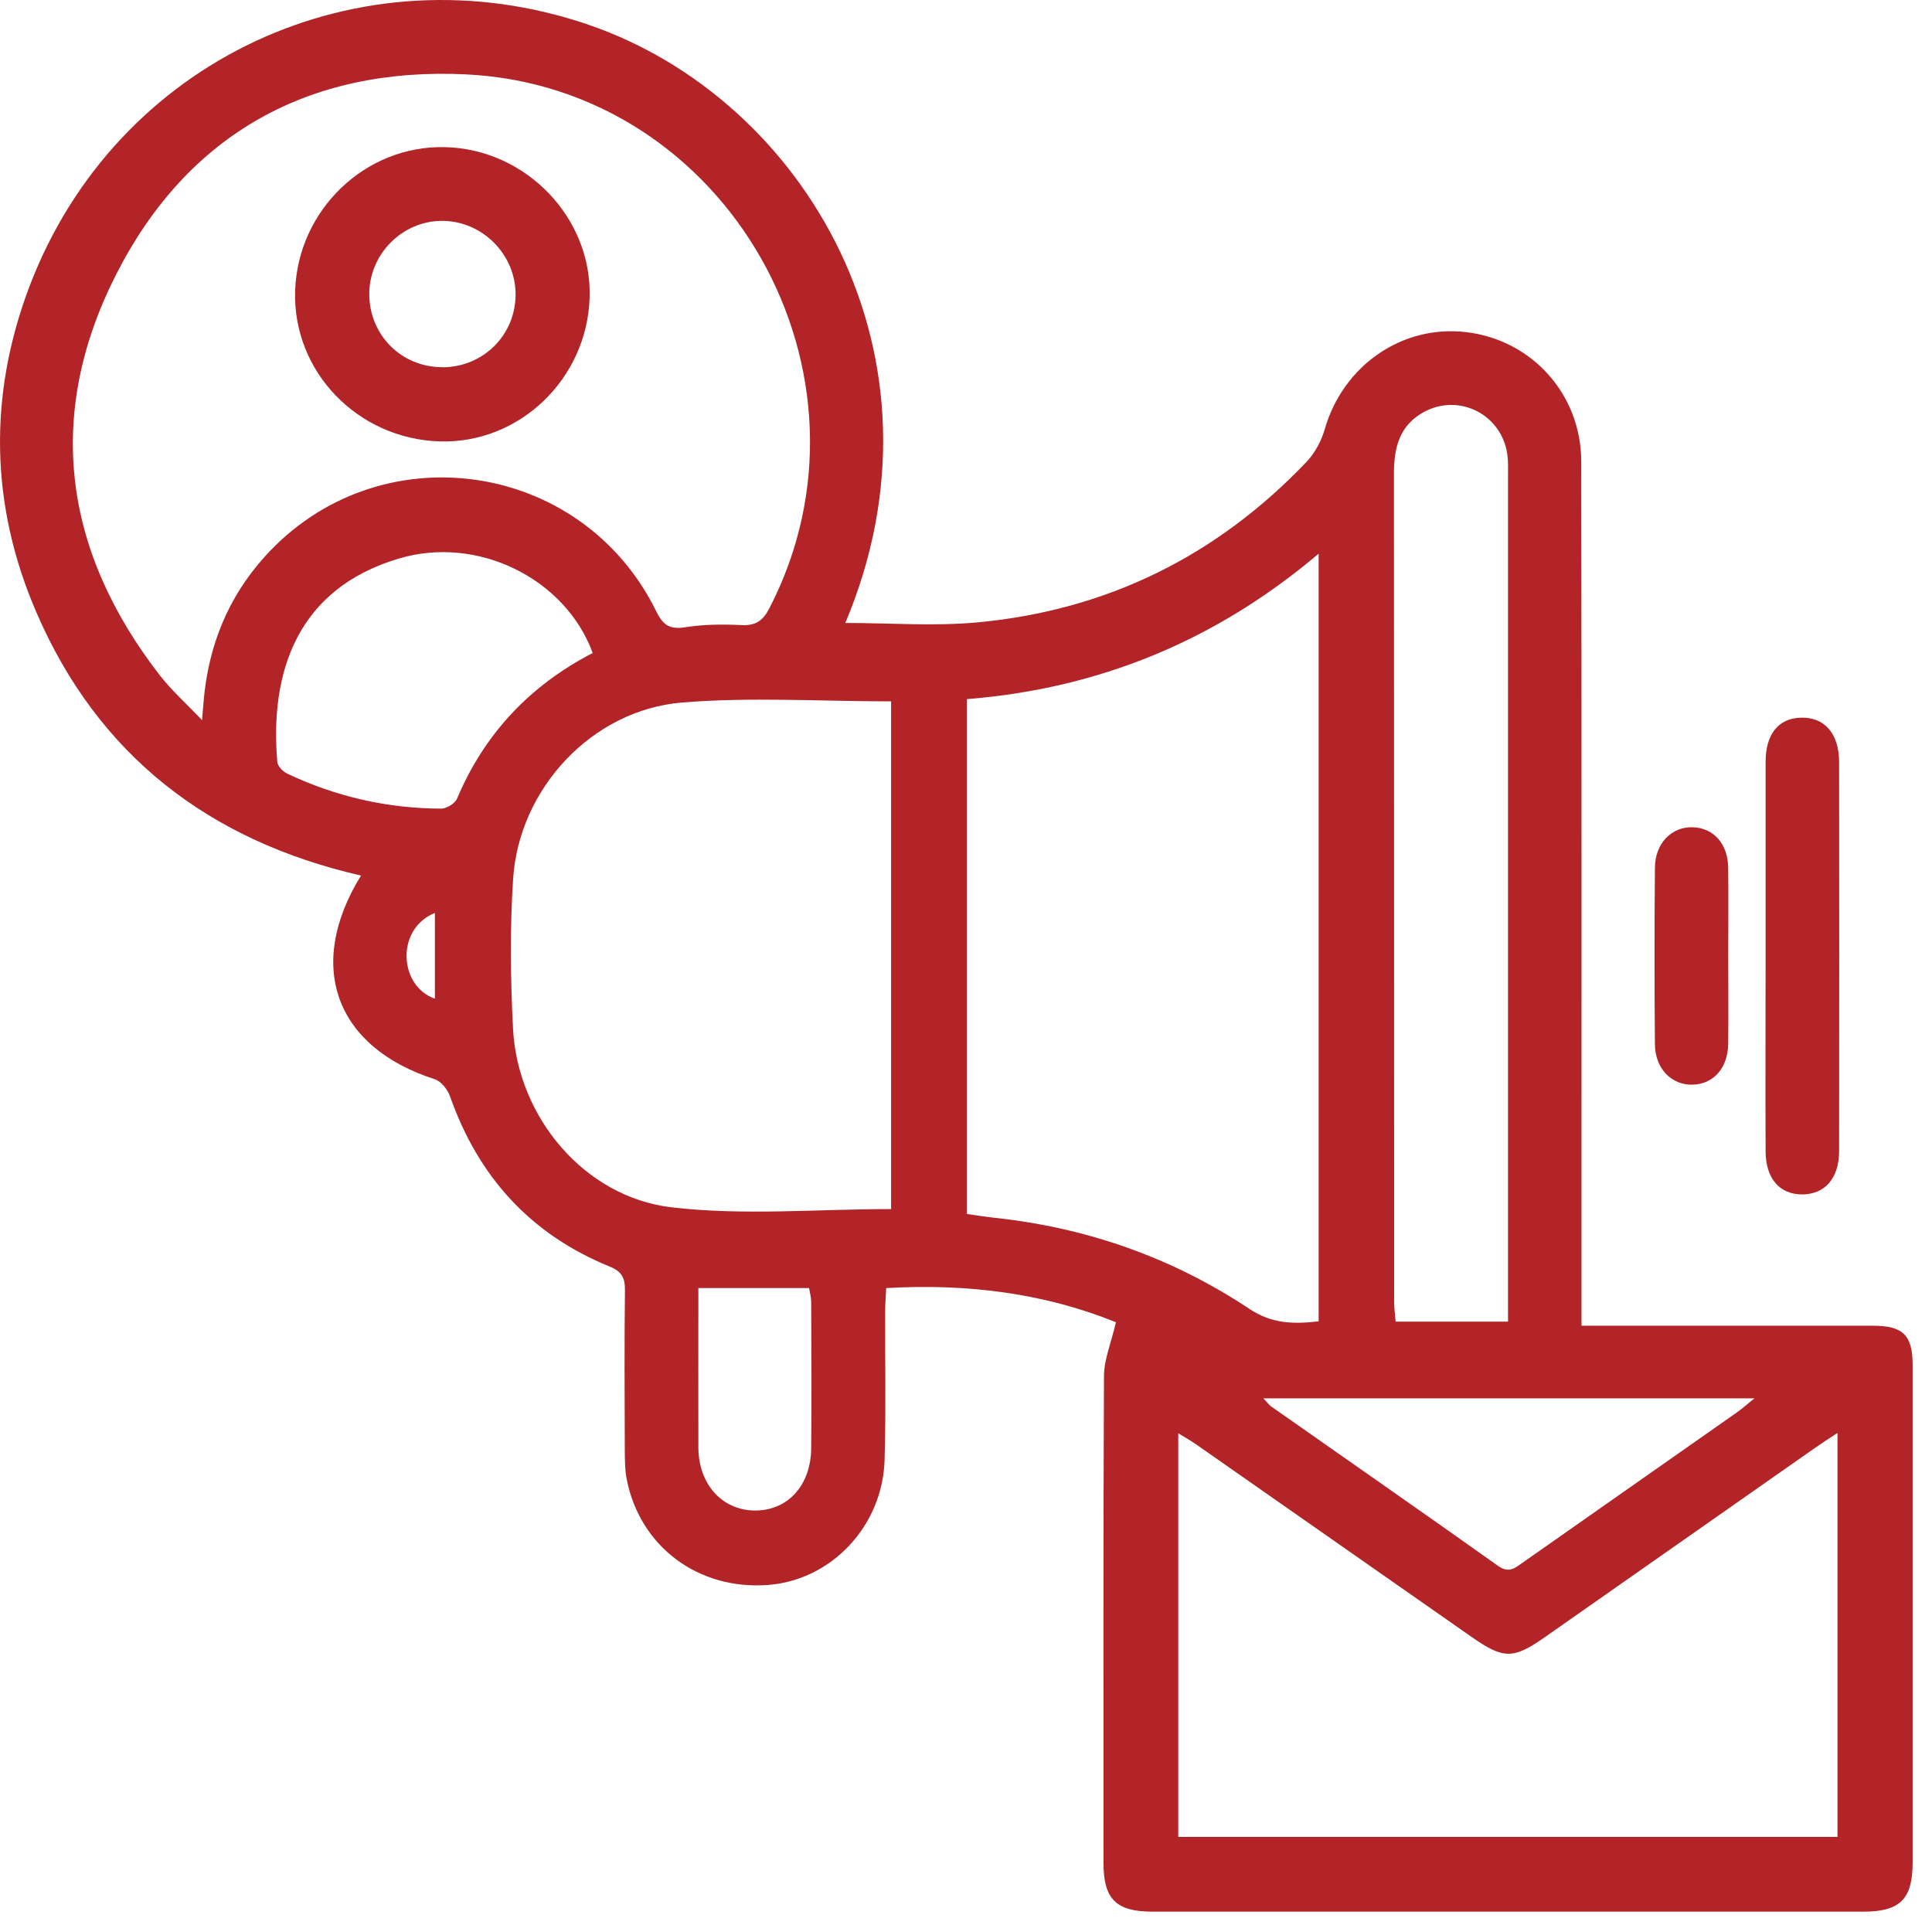 <svg width="38" height="38" viewBox="0 0 38 38" fill="none" xmlns="http://www.w3.org/2000/svg">
<path d="M21.949 26.007C20.569 25.446 19.049 25.24 17.43 25.335C17.423 25.49 17.411 25.639 17.41 25.788C17.406 26.762 17.427 27.736 17.399 28.71C17.362 30.015 16.354 31.079 15.107 31.174C13.739 31.278 12.591 30.426 12.328 29.102C12.29 28.911 12.29 28.709 12.289 28.512C12.285 27.467 12.28 26.423 12.292 25.378C12.295 25.135 12.231 25.008 11.988 24.91C10.434 24.277 9.406 23.143 8.851 21.562C8.803 21.429 8.676 21.267 8.551 21.227C6.599 20.601 6.002 19 7.101 17.221C4.117 16.539 1.924 14.856 0.71 12.031C-0.193 9.933 -0.232 7.775 0.579 5.635C2.274 1.173 7.076 -1.055 11.576 0.487C15.838 1.948 18.832 7.022 16.626 12.253C17.503 12.253 18.372 12.321 19.229 12.241C21.772 12.004 23.934 10.936 25.697 9.085C25.861 8.912 25.989 8.676 26.055 8.445C26.415 7.191 27.577 6.382 28.841 6.533C30.131 6.687 31.099 7.755 31.101 9.078C31.11 14.556 31.105 20.033 31.106 25.51C31.106 25.678 31.106 25.846 31.106 26.075C31.283 26.075 31.432 26.075 31.581 26.075C33.333 26.075 35.082 26.075 36.833 26.075C37.432 26.075 37.619 26.26 37.619 26.852C37.619 30.114 37.619 33.375 37.619 36.635C37.619 37.354 37.371 37.6 36.65 37.6C31.99 37.6 27.333 37.6 22.673 37.6C21.95 37.6 21.704 37.354 21.704 36.635C21.704 33.444 21.698 30.255 21.714 27.063C21.716 26.735 21.857 26.408 21.949 26.006V26.007ZM3.974 14.165C3.991 13.967 3.998 13.873 4.006 13.78C4.1 12.706 4.482 11.754 5.206 10.95C7.434 8.474 11.44 9.029 12.91 12.029C13.047 12.309 13.185 12.384 13.485 12.336C13.845 12.28 14.218 12.277 14.583 12.295C14.864 12.309 15.007 12.209 15.134 11.961C17.505 7.375 14.32 1.716 9.17 1.463C6.078 1.312 3.686 2.637 2.283 5.401C0.881 8.162 1.244 10.838 3.148 13.288C3.377 13.582 3.659 13.833 3.976 14.165H3.974ZM19.017 23.878C19.21 23.905 19.39 23.934 19.568 23.953C21.38 24.148 23.058 24.736 24.574 25.744C25.02 26.041 25.449 26.045 25.936 25.989V10.89C23.903 12.611 21.608 13.544 19.017 13.751V23.878ZM36.141 36.129V28.184C35.969 28.298 35.84 28.38 35.717 28.466C33.938 29.712 32.162 30.957 30.384 32.202C29.762 32.637 29.572 32.635 28.945 32.197C27.142 30.937 25.34 29.676 23.538 28.417C23.432 28.342 23.316 28.278 23.175 28.191V36.129H36.141ZM17.527 13.795C16.139 13.795 14.769 13.706 13.415 13.818C11.647 13.963 10.21 15.508 10.093 17.279C10.028 18.261 10.04 19.252 10.091 20.236C10.18 21.966 11.491 23.547 13.212 23.747C14.625 23.912 16.073 23.781 17.527 23.781V13.795ZM29.661 25.997C29.661 25.829 29.661 25.678 29.661 25.527C29.661 20.138 29.661 14.749 29.661 9.358C29.661 9.217 29.667 9.075 29.647 8.936C29.535 8.155 28.707 7.731 28.015 8.099C27.526 8.36 27.417 8.803 27.417 9.314C27.421 14.746 27.419 20.177 27.421 25.609C27.421 25.731 27.438 25.853 27.45 25.995H29.659L29.661 25.997ZM11.657 12.842C11.118 11.376 9.394 10.526 7.851 10.984C5.837 11.581 5.305 13.229 5.454 14.987C5.461 15.07 5.566 15.177 5.651 15.217C6.608 15.67 7.619 15.901 8.678 15.905C8.783 15.905 8.948 15.804 8.988 15.711C9.526 14.437 10.412 13.49 11.657 12.844V12.842ZM34.505 27.504H24.849C24.927 27.585 24.959 27.631 25.001 27.662C26.489 28.707 27.983 29.745 29.465 30.799C29.678 30.95 29.793 30.843 29.942 30.74C31.351 29.752 32.759 28.765 34.167 27.777C34.264 27.709 34.354 27.628 34.507 27.504H34.505ZM13.736 25.334C13.736 26.411 13.733 27.441 13.736 28.469C13.739 29.191 14.201 29.703 14.841 29.71C15.489 29.717 15.949 29.221 15.955 28.486C15.964 27.528 15.959 26.569 15.955 25.609C15.955 25.517 15.928 25.425 15.913 25.334H13.734H13.736ZM8.554 19.643V17.956C7.777 18.27 7.845 19.398 8.554 19.643Z" fill="#B22427"/>
<path d="M34.727 18.752C34.727 17.498 34.726 16.244 34.727 14.99C34.727 14.437 34.98 14.128 35.421 14.116C35.885 14.103 36.171 14.425 36.173 14.987C36.176 17.537 36.176 20.087 36.173 22.638C36.173 23.176 35.893 23.491 35.447 23.493C35.002 23.493 34.729 23.181 34.727 22.643C34.722 21.346 34.727 20.05 34.727 18.754V18.752Z" fill="#B22427"/>
<path d="M33.992 18.801C33.992 19.38 33.999 19.957 33.991 20.535C33.984 21.007 33.704 21.321 33.297 21.334C32.879 21.348 32.553 21.019 32.55 20.537C32.54 19.381 32.54 18.226 32.55 17.07C32.553 16.587 32.876 16.259 33.295 16.271C33.702 16.283 33.986 16.595 33.991 17.067C33.999 17.644 33.992 18.223 33.992 18.801Z" fill="#B22427"/>
<path d="M8.653 8.682C7.032 8.634 5.755 7.307 5.805 5.722C5.856 4.132 7.182 2.858 8.748 2.894C10.346 2.929 11.651 4.287 11.597 5.86C11.543 7.456 10.217 8.727 8.653 8.682ZM8.712 7.224C9.506 7.217 10.136 6.591 10.141 5.8C10.146 5.004 9.484 4.341 8.688 4.344C7.91 4.348 7.265 4.998 7.263 5.78C7.263 6.593 7.901 7.229 8.712 7.222V7.224Z" fill="#B22427"/>
</svg>
